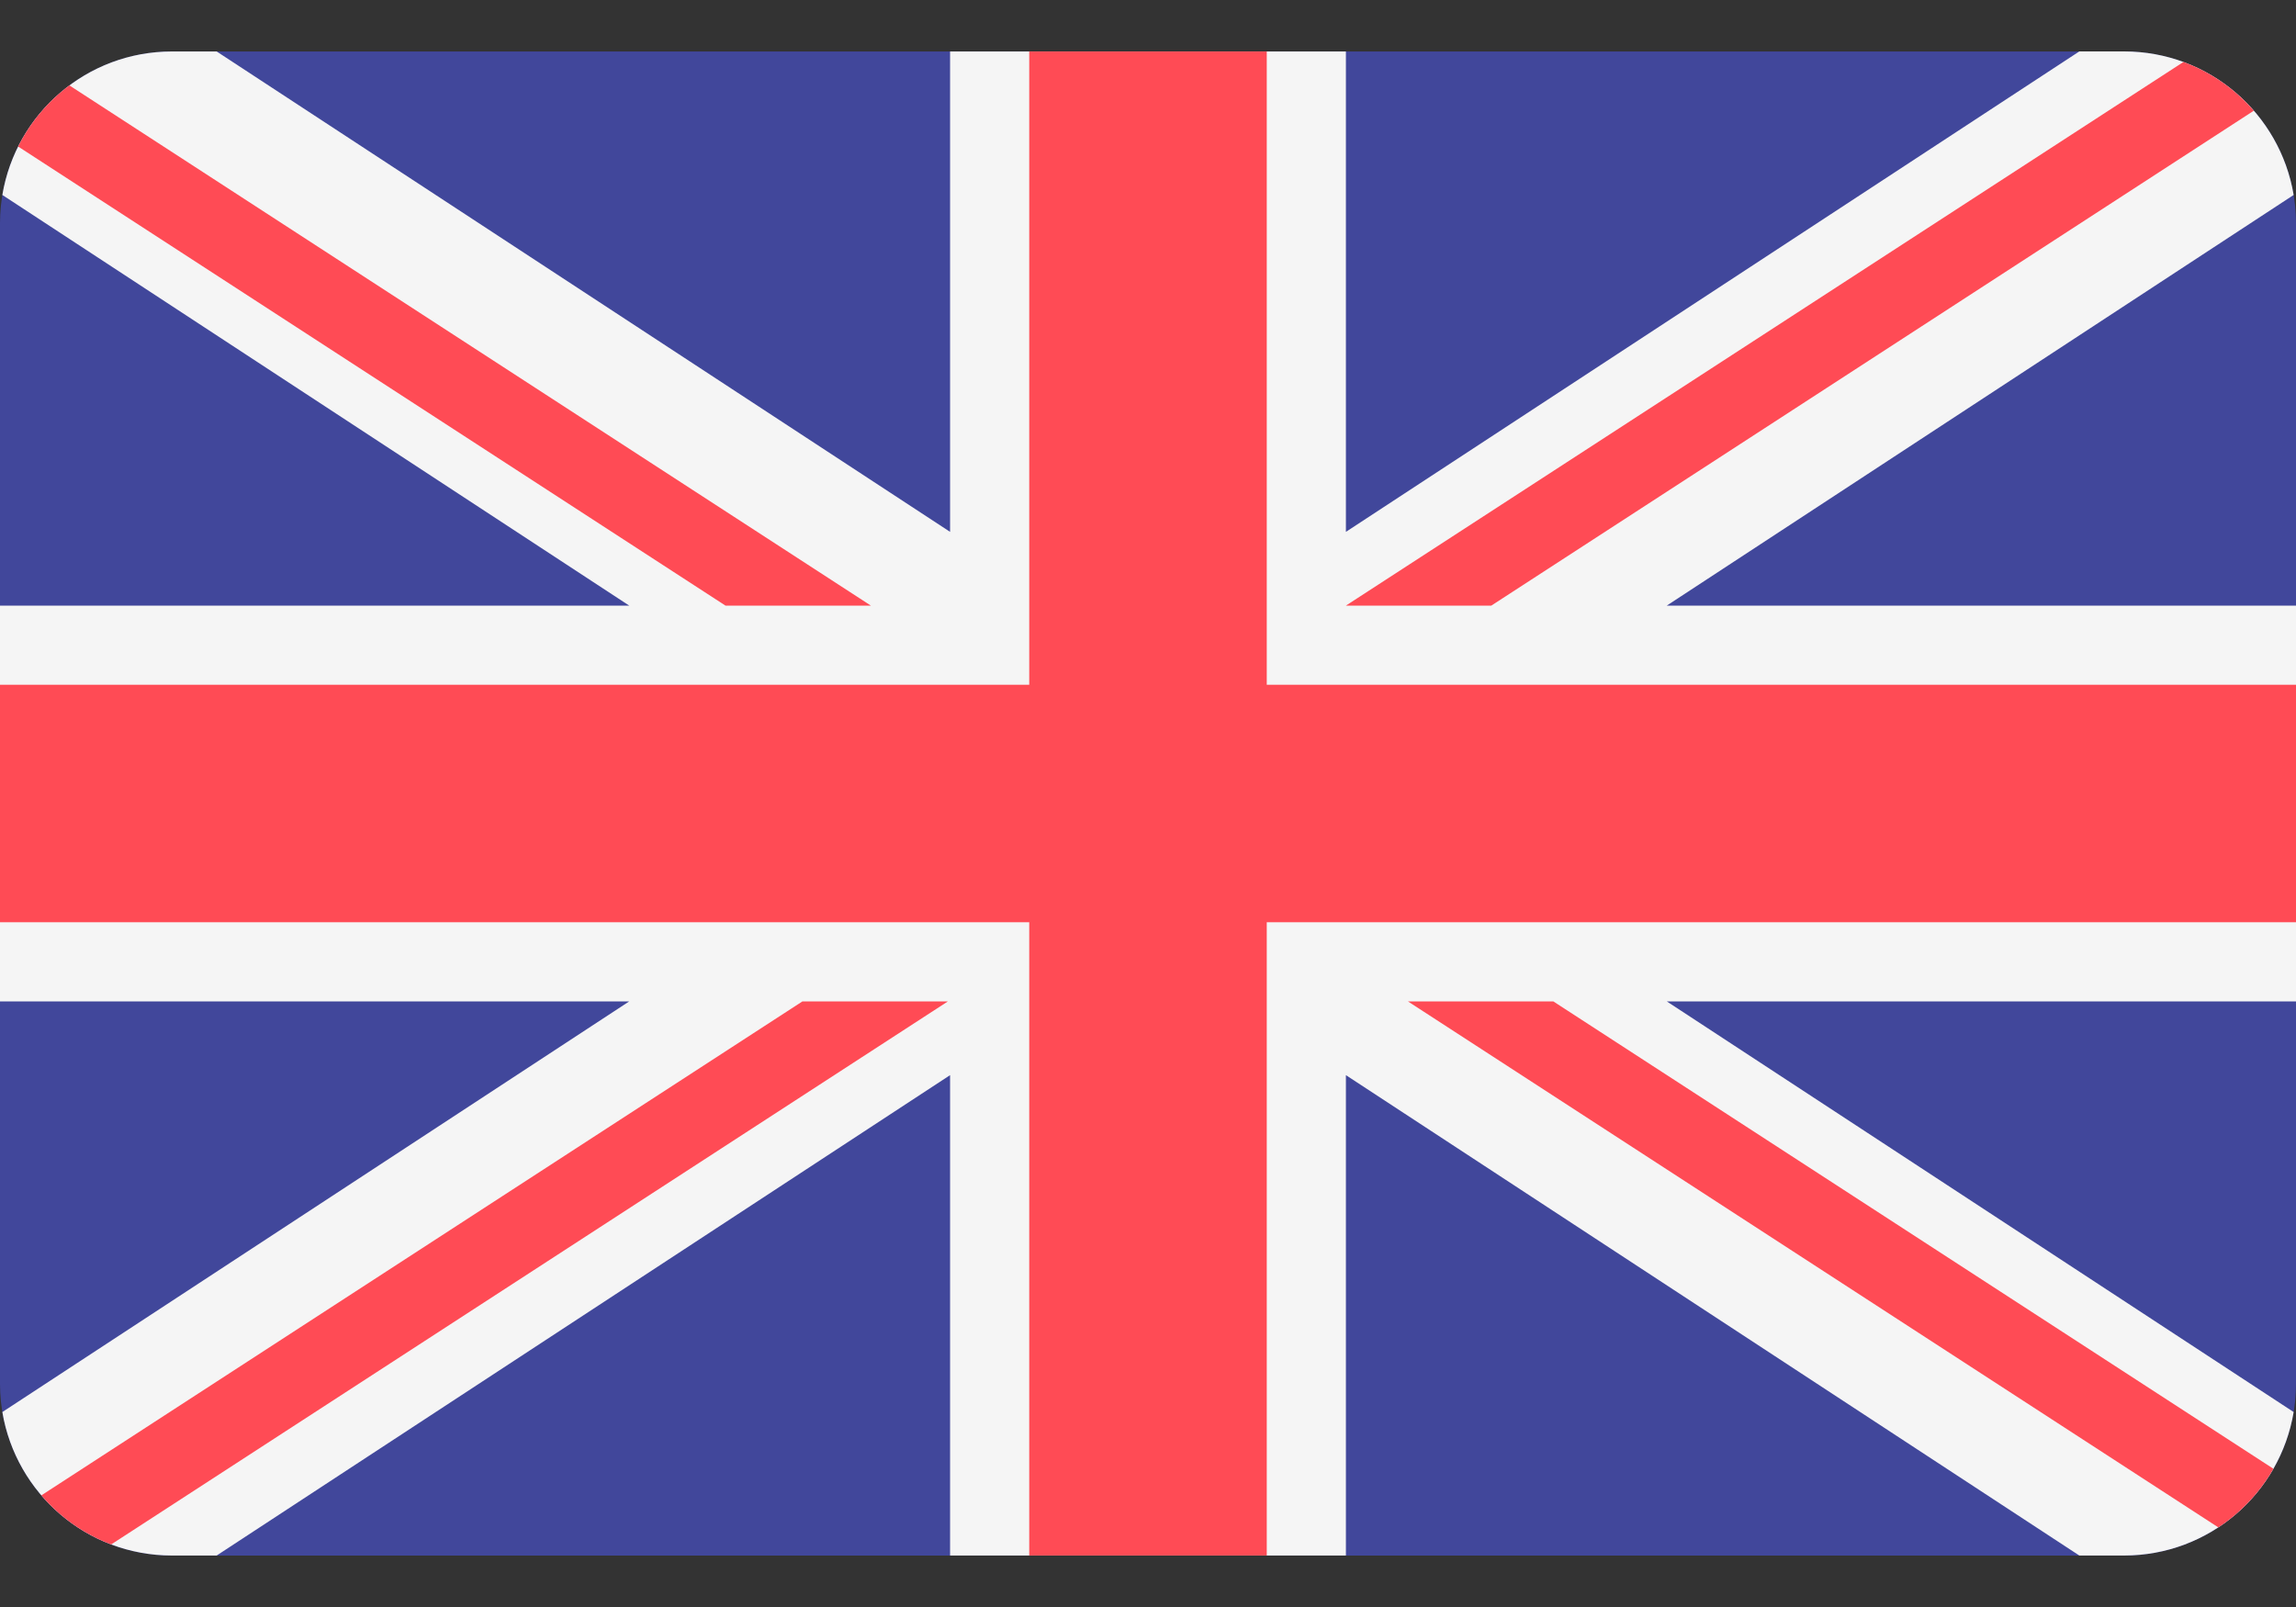<svg width="40" height="28" viewBox="0 0 40 28" fill="none" xmlns="http://www.w3.org/2000/svg">
<rect x="0" y="0" width="40" height="28" fill="#333333" stroke="none"/>
<path d="M37.004 0.897H2.996C1.341 0.897 0 2.238 0 3.892V24.108C0 25.762 1.341 27.104 2.996 27.104H37.004C38.659 27.104 40 25.762 40 24.108V3.892C40 2.238 38.659 0.897 37.004 0.897Z" fill="#41479B"/>
<path d="M39.959 3.397C39.722 1.978 38.49 0.896 37.004 0.896H36.225L23.448 9.267V0.897H16.552V9.267L3.775 0.897H2.996C1.51 0.897 0.278 1.978 0.041 3.397L10.962 10.552H0V17.448H10.962L0.041 24.603C0.278 26.021 1.51 27.103 2.996 27.103H3.775L16.552 18.733V27.103H23.448V18.733L36.225 27.103H37.004C38.49 27.103 39.722 26.022 39.959 24.603L29.038 17.448H40V10.552H29.038L39.959 3.397Z" fill="#F5F5F5"/>
<path d="M22.069 0.897H17.931V11.931H0V16.069H17.931V27.103H22.069V16.069H40V11.931H22.069V0.897Z" fill="#FF4B55"/>
<path d="M1.937 26.91L16.514 17.448H13.98L0.72 26.055C1.045 26.434 1.462 26.731 1.937 26.91Z" fill="#FF4B55"/>
<path d="M27.061 17.448H24.528L38.647 26.613C39.042 26.353 39.371 26.003 39.606 25.591L27.061 17.448Z" fill="#FF4B55"/>
<path d="M0.316 2.553L12.639 10.552H15.172L1.209 1.488C0.834 1.767 0.527 2.132 0.316 2.553Z" fill="#FF4B55"/>
<path d="M25.981 10.552L39.265 1.929C38.937 1.551 38.517 1.256 38.039 1.08L23.448 10.552H25.981Z" fill="#FF4B55"/>
</svg>
